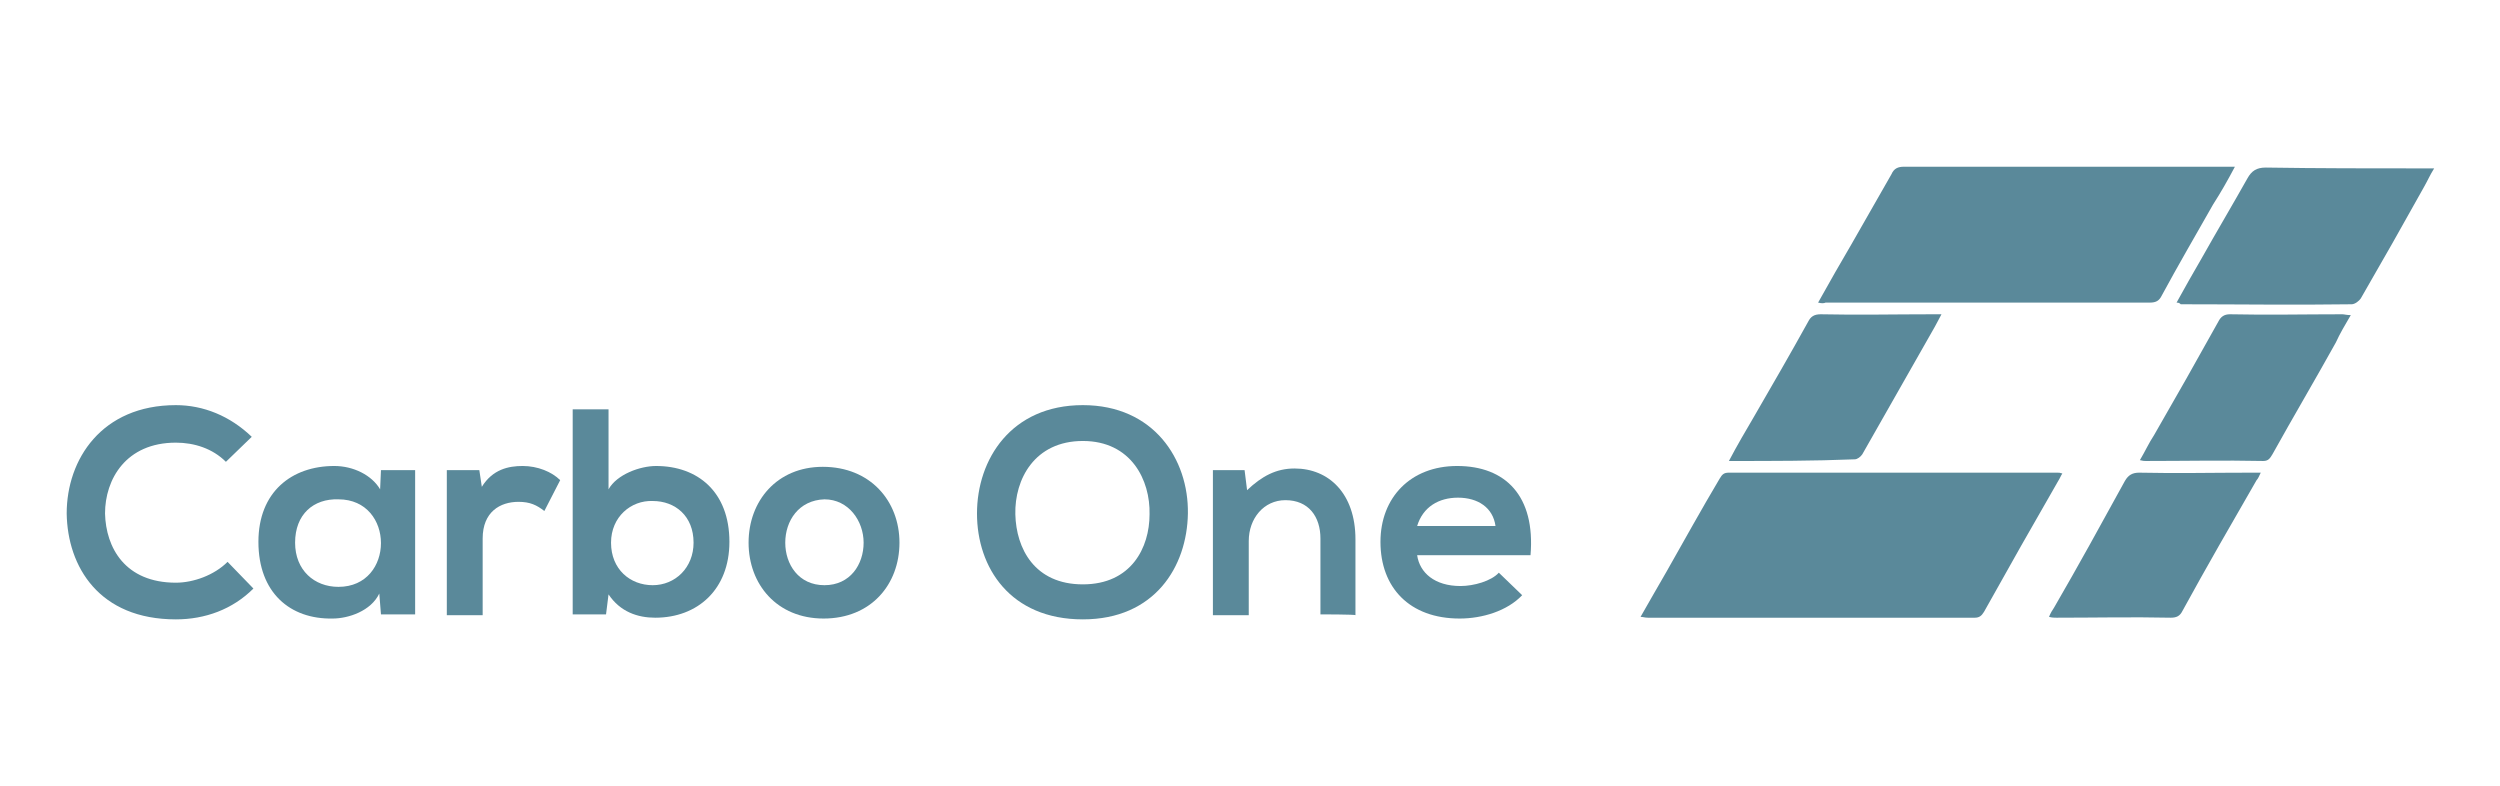 <?xml version="1.0" encoding="utf-8"?>
<!-- Generator: Adobe Illustrator 21.0.2, SVG Export Plug-In . SVG Version: 6.00 Build 0)  -->
<svg version="1.1" id="Слой_1" xmlns="http://www.w3.org/2000/svg" xmlns:xlink="http://www.w3.org/1999/xlink" x="0px" y="0px"
	 viewBox="0 0 299.9 94.3" style="enable-background:new 0 0 299.9 94.3;" xml:space="preserve">
<style type="text/css">
	.st0{fill:#5A899A;}
</style>
<g>
	<g>
		<path class="st0" d="M196.8,74c1.1-1.9,2.1-3.7,3.1-5.4c2.1-3.7,4.2-7.5,6.4-11.2c0.3-0.5,0.5-0.7,1.1-0.7c13.1,0,26.3,0,39.4,0
			c0.2,0,0.3,0,0.6,0.1c-0.2,0.3-0.3,0.6-0.5,0.9c-3,5.2-6,10.5-8.9,15.7c-0.3,0.5-0.6,0.7-1.1,0.7c-13.1,0-26.1,0-39.2,0
			C197.3,74.1,197.1,74,196.8,74z"/>
		<path class="st0" d="M218.1,36.3c1.4-2.5,2.7-4.8,4-7c1.6-2.8,3.2-5.6,4.8-8.4c0.3-0.7,0.8-0.9,1.5-0.9c12.8,0,25.7,0,38.6,0
			c0.3,0,0.6,0,1.1,0c-0.9,1.7-1.7,3.1-2.6,4.5c-2.1,3.7-4.2,7.3-6.2,11c-0.3,0.6-0.7,0.8-1.4,0.8c-13,0-26,0-38.9,0
			C218.8,36.4,218.5,36.4,218.1,36.3z"/>
		<path class="st0" d="M261.1,36.3c1-1.8,2-3.6,3-5.3c1.8-3.2,3.7-6.4,5.5-9.6c0.5-0.9,1.1-1.3,2.2-1.3c6.3,0.1,12.6,0.1,19,0.1
			c0.3,0,0.7,0,1.2,0c-0.5,0.8-0.8,1.5-1.2,2.2c-2.5,4.5-5,8.9-7.6,13.4c-0.2,0.3-0.7,0.7-1.1,0.7c-6.8,0.1-13.7,0-20.5,0
			C261.5,36.4,261.4,36.3,261.1,36.3z"/>
		<path class="st0" d="M282,37.8c-0.7,1.2-1.3,2.2-1.8,3.3c-2.5,4.5-5.1,8.9-7.6,13.4c-0.3,0.5-0.5,0.8-1.1,0.8
			c-4.7-0.1-9.4,0-14.1,0c-0.2,0-0.3,0-0.7-0.1c0.6-1,1.1-2.1,1.7-3c2.6-4.5,5.2-9.1,7.7-13.6c0.3-0.6,0.7-0.9,1.4-0.9
			c4.5,0.1,9,0,13.5,0C281.2,37.7,281.5,37.8,282,37.8z"/>
		<path class="st0" d="M271.2,56.7c-0.2,0.4-0.3,0.7-0.5,0.9c-3,5.2-6,10.4-8.9,15.7c-0.3,0.6-0.7,0.8-1.4,0.8
			c-4.6-0.1-9.1,0-13.7,0c-0.3,0-0.5,0-0.9-0.1c0.2-0.5,0.4-0.8,0.6-1.1c2.9-5,5.7-10.1,8.5-15.2c0.4-0.7,0.9-1,1.7-1
			c4.5,0.1,8.9,0,13.4,0C270.3,56.7,270.7,56.7,271.2,56.7z"/>
		<path class="st0" d="M207.4,55.3c1-1.9,2-3.6,3-5.3c2.2-3.8,4.4-7.6,6.5-11.4c0.3-0.6,0.7-0.9,1.5-0.9c4.5,0.1,8.9,0,13.4,0
			c0.3,0,0.6,0,1.1,0c-0.3,0.6-0.6,1.1-0.8,1.5c-2.9,5.1-5.8,10.2-8.7,15.3c-0.2,0.3-0.6,0.6-0.9,0.6
			C217.5,55.3,212.6,55.3,207.4,55.3z"/>
	</g>
	<g>
		<path class="st0" d="M30.4,70.6c-2.5,2.5-5.8,3.7-9.3,3.7c-9.2,0-13-6.3-13.1-12.7c0-6.5,4.2-13,13.1-13c3.3,0,6.5,1.3,9.1,3.8
			l-3.1,3c-1.6-1.6-3.8-2.3-6-2.3c-6,0-8.5,4.4-8.5,8.5c0.1,4.1,2.4,8.3,8.5,8.3c2.1,0,4.6-0.9,6.2-2.5L30.4,70.6z"/>
		<path class="st0" d="M45.7,56.4h4.1v17.3h-4.1l-0.2-2.5c-1,2.1-3.7,3-5.6,3C34.8,74.3,31,71.1,31,65c0-6,4-9.1,9.1-9.1
			c2.3,0,4.5,1.1,5.5,2.8L45.7,56.4z M35.4,65.1c0,3.3,2.3,5.3,5.2,5.3c6.8,0,6.8-10.5,0-10.5C37.6,59.8,35.4,61.7,35.4,65.1z"/>
		<path class="st0" d="M57.5,56.4l0.3,2c1.3-2.1,3.2-2.5,4.9-2.5c1.8,0,3.5,0.7,4.5,1.7l-1.9,3.7c-0.9-0.7-1.7-1.1-3.1-1.1
			c-2.2,0-4.3,1.2-4.3,4.4v9.2h-4.3V56.4H57.5z"/>
		<path class="st0" d="M73,49.1v9.6c1-1.8,3.8-2.8,5.7-2.8c5,0,8.8,3.1,8.8,9.1c0,5.7-3.8,9.1-8.9,9.1c-2.1,0-4.2-0.7-5.6-2.8
			l-0.3,2.4h-4V49.1H73z M73.3,65.1c0,3.2,2.3,5.1,5,5.1s4.9-2.1,4.9-5.1c0-3.2-2.2-5-4.9-5C75.7,60,73.3,62,73.3,65.1z"/>
		<path class="st0" d="M107.9,65.1c0,5-3.4,9.1-9.1,9.1c-5.6,0-9-4.1-9-9.1s3.4-9.1,8.9-9.1C104.4,56,107.9,60.1,107.9,65.1z
			 M94.2,65.1c0,2.6,1.6,5.1,4.7,5.1c3.1,0,4.7-2.5,4.7-5.1c0-2.6-1.8-5.2-4.7-5.2C95.8,60,94.2,62.5,94.2,65.1z"/>
		<path class="st0" d="M142.5,61.6c-0.1,6.4-4,12.7-12.6,12.7c-8.7,0-12.7-6.2-12.7-12.7c0-6.5,4.1-13,12.7-13
			C138.4,48.6,142.6,55.1,142.5,61.6z M121.8,61.7c0.1,4.1,2.3,8.4,8.1,8.4c5.8,0,8-4.4,8-8.4c0.1-4.1-2.2-8.8-8-8.8
			C124.1,52.9,121.7,57.5,121.8,61.7z"/>
		<path class="st0" d="M158.4,73.7v-9.1c0-2.6-1.4-4.6-4.2-4.6c-2.6,0-4.4,2.2-4.4,4.9v8.9h-4.3V56.4h3.8l0.3,2.4
			c1.8-1.7,3.5-2.6,5.7-2.6c4.1,0,7.3,3,7.3,8.5v9.1C162.6,73.7,158.4,73.7,158.4,73.7z"/>
		<path class="st0" d="M170,66.6c0.3,2.1,2.1,3.7,5.2,3.7c1.6,0,3.7-0.6,4.6-1.6l2.8,2.7c-1.8,1.9-4.8,2.8-7.5,2.8
			c-6,0-9.5-3.7-9.5-9.2c0-5.3,3.6-9.1,9.2-9.1c5.8,0,9.4,3.6,8.8,10.7H170z M179.4,63.1c-0.3-2.2-2.1-3.4-4.5-3.4
			c-2.3,0-4.2,1.1-4.9,3.4H179.4z"/>
	</g>
</g>
</svg>
